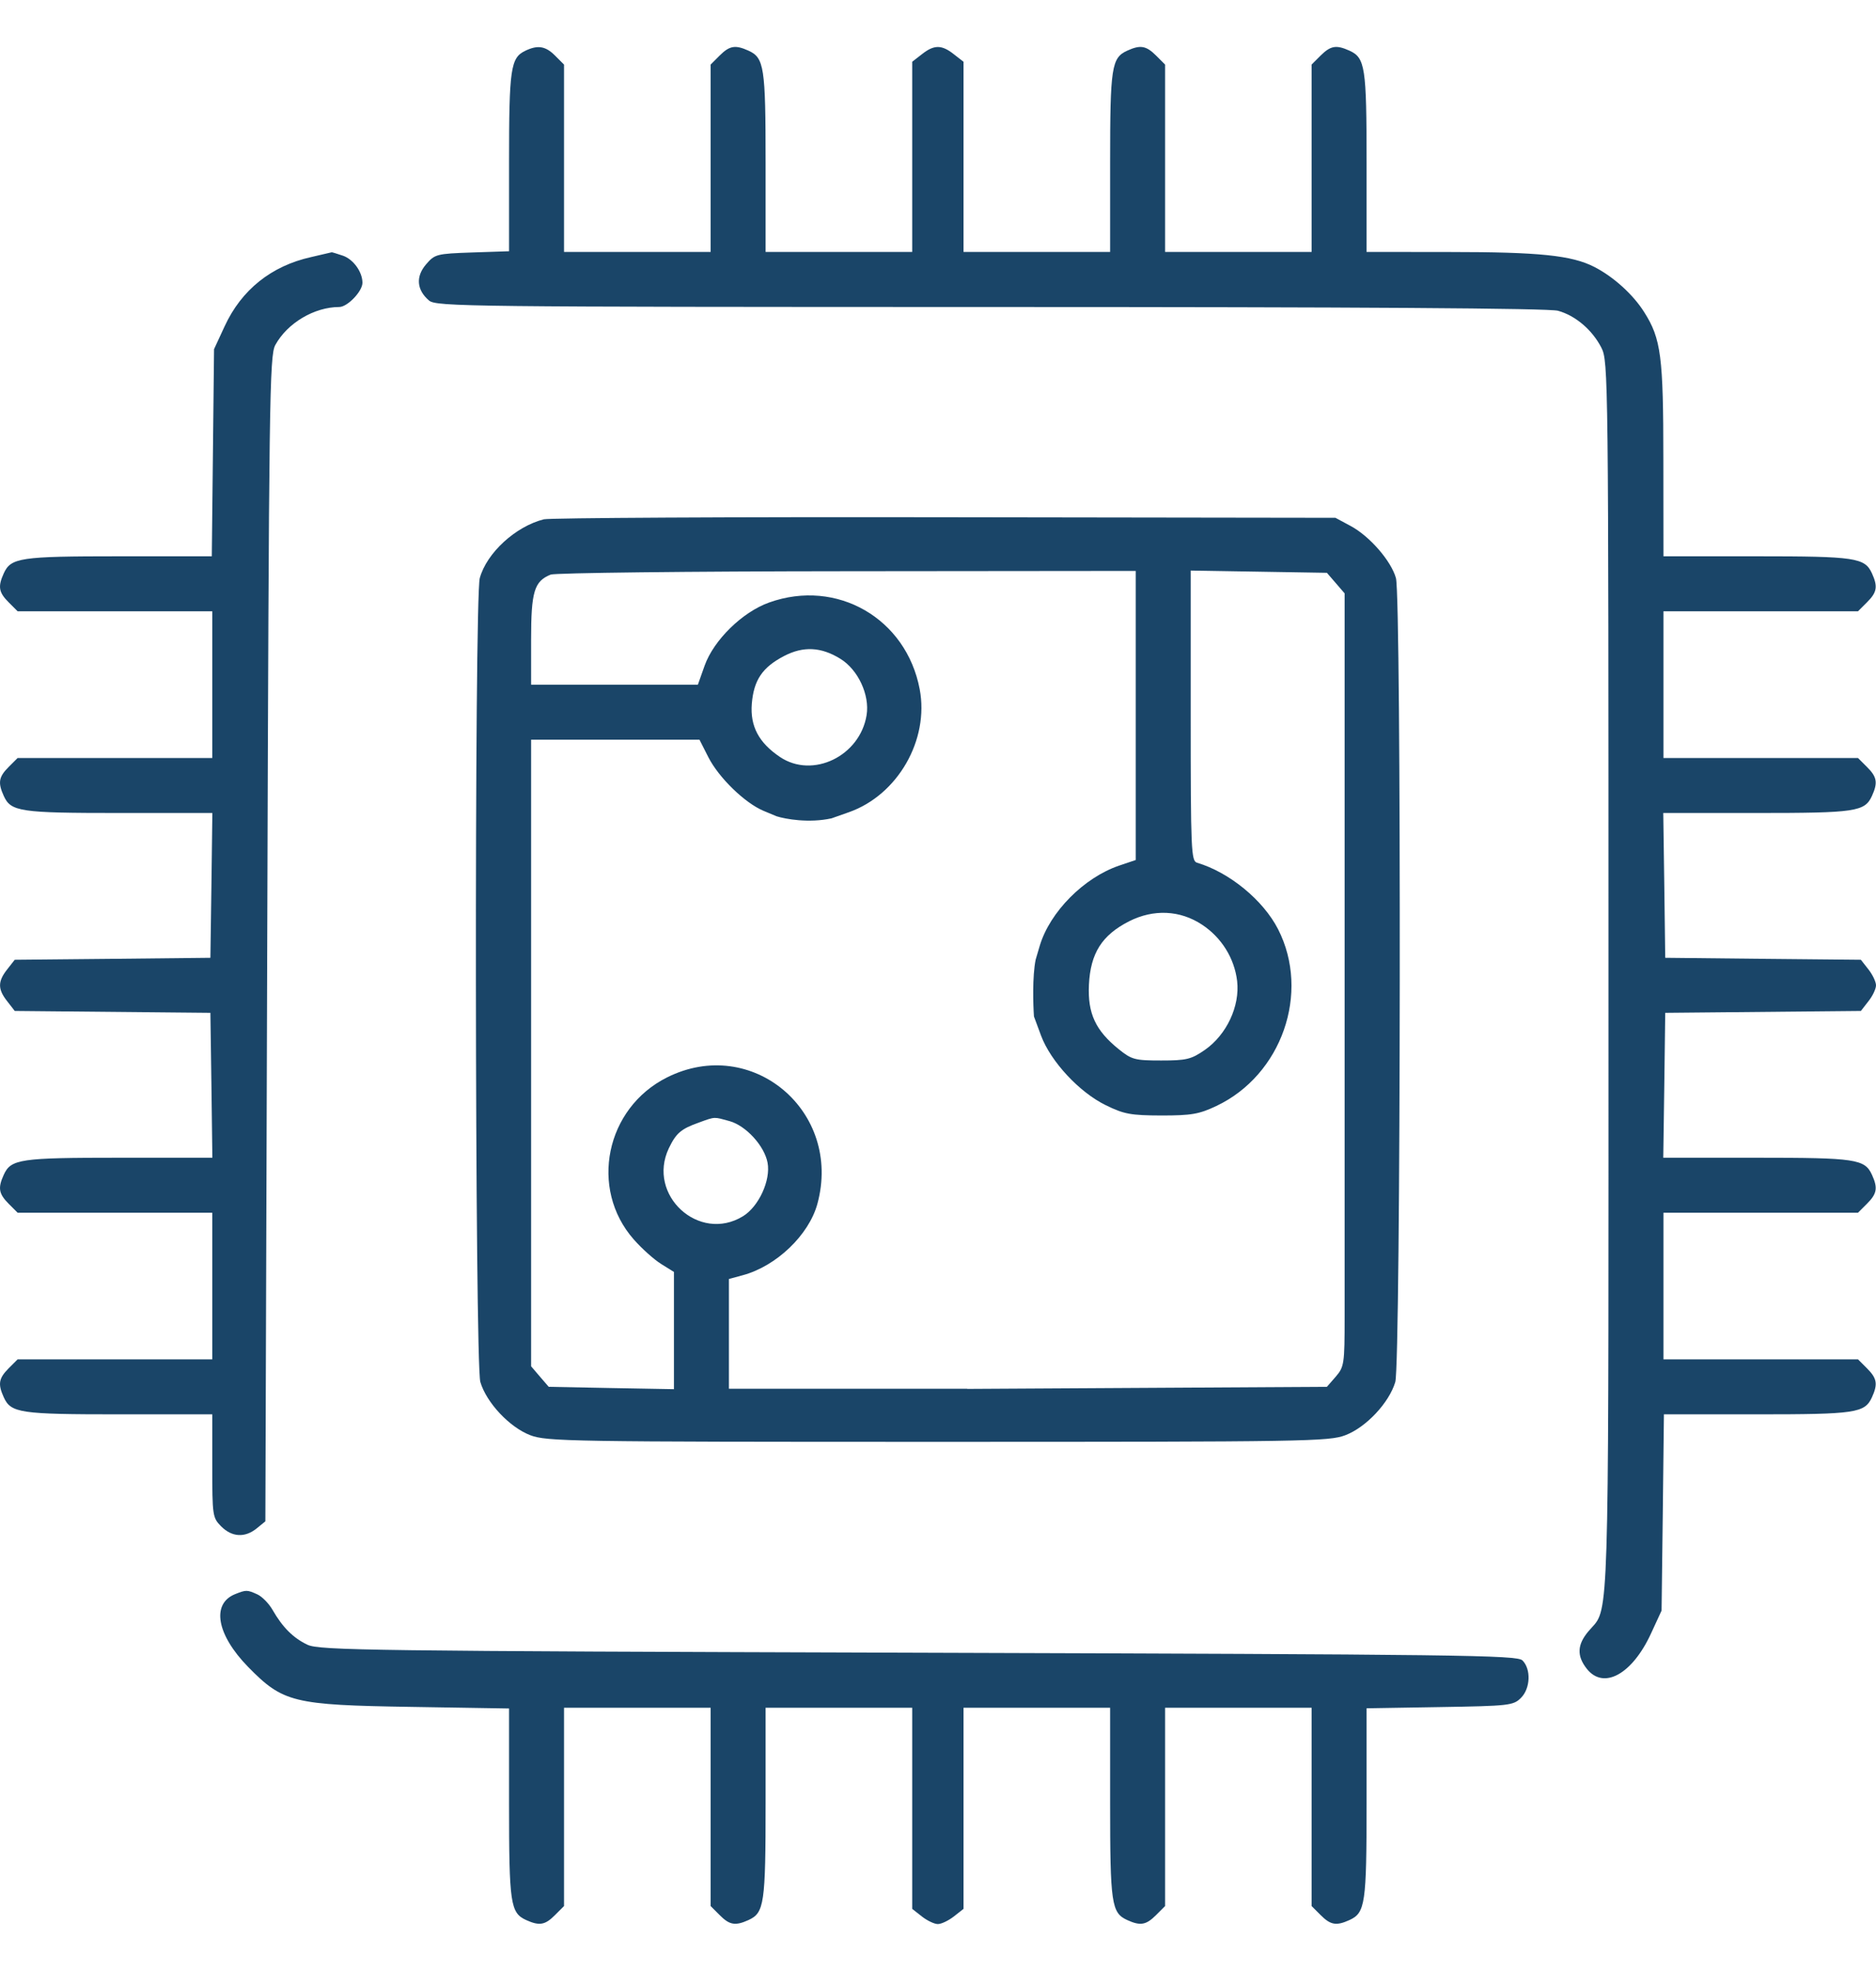 <svg width="20" height="21" viewBox="0 0 20 21" fill="none" xmlns="http://www.w3.org/2000/svg">
<g clip-path="url(#clip0_1508_2668)">
<path fill-rule="evenodd" clip-rule="evenodd" d="M5.427 1.725C5.427 0.73 5.444 0.617 5.598 0.542C5.732 0.477 5.815 0.49 5.917 0.592L6.013 0.688V1.686V2.684H6.795H7.576V1.686V0.688L7.672 0.592C7.778 0.486 7.839 0.476 7.98 0.54C8.147 0.616 8.162 0.716 8.162 1.729V2.684H8.943H9.725V1.671V0.658L9.828 0.578C9.958 0.475 10.039 0.475 10.169 0.578L10.272 0.658V1.671V2.684H11.053H11.835V1.729C11.835 0.716 11.85 0.616 12.017 0.54C12.157 0.476 12.218 0.486 12.325 0.592L12.421 0.688V1.686V2.684H13.202H13.983V1.686V0.688L14.079 0.592C14.186 0.486 14.246 0.476 14.387 0.54C14.554 0.616 14.569 0.716 14.569 1.729V2.684L15.458 2.685C16.41 2.685 16.756 2.721 16.995 2.843C17.2 2.947 17.411 3.138 17.529 3.326C17.709 3.61 17.733 3.796 17.733 4.902L17.734 5.927H18.728C19.783 5.927 19.88 5.942 19.957 6.109C20.021 6.25 20.011 6.311 19.904 6.417L19.808 6.513H18.771H17.734V7.295V8.076H18.771H19.808L19.904 8.172C20.011 8.278 20.021 8.339 19.957 8.48C19.88 8.648 19.783 8.662 18.728 8.662H17.732L17.743 9.434L17.753 10.205L18.796 10.216L19.839 10.226L19.919 10.328C19.964 10.385 20 10.461 20 10.498C20 10.536 19.964 10.612 19.919 10.668L19.839 10.771L18.796 10.781L17.753 10.791L17.743 11.563L17.732 12.335H18.728C19.783 12.335 19.88 12.349 19.957 12.517C20.021 12.657 20.011 12.718 19.904 12.825L19.808 12.921H18.771H17.734V13.702V14.483H18.771H19.808L19.904 14.579C20.011 14.686 20.021 14.746 19.957 14.887C19.88 15.055 19.783 15.069 18.731 15.069H17.739L17.727 16.114L17.714 17.16L17.601 17.405C17.4 17.84 17.095 18.007 16.916 17.779C16.809 17.643 16.814 17.523 16.934 17.381C16.959 17.351 16.981 17.33 17 17.307C17.159 17.119 17.148 16.787 17.148 10.42C17.148 3.98 17.146 3.85 17.072 3.704C16.975 3.515 16.797 3.363 16.61 3.311C16.513 3.284 14.501 3.271 10.559 3.271C4.993 3.27 4.65 3.267 4.574 3.202C4.442 3.09 4.43 2.947 4.542 2.817C4.635 2.708 4.654 2.703 5.033 2.69L5.427 2.677V1.725ZM2.395 3.476C2.574 3.088 2.893 2.833 3.317 2.739C3.436 2.712 3.534 2.689 3.536 2.688C3.538 2.686 3.593 2.703 3.658 2.725C3.768 2.764 3.864 2.898 3.864 3.013C3.864 3.104 3.705 3.27 3.617 3.271C3.351 3.271 3.063 3.442 2.935 3.676C2.873 3.789 2.867 4.239 2.849 10.004L2.829 16.209L2.737 16.284C2.611 16.386 2.473 16.378 2.358 16.263C2.266 16.17 2.263 16.149 2.263 15.618V15.069H1.268C0.214 15.069 0.116 15.055 0.04 14.887C-0.024 14.746 -0.014 14.686 0.092 14.579L0.188 14.483H1.225H2.263V13.702V12.921H1.225H0.188L0.092 12.825C-0.014 12.718 -0.024 12.657 0.04 12.517C0.116 12.349 0.214 12.335 1.269 12.335H2.264L2.254 11.563L2.243 10.791L1.2 10.781L0.157 10.771L0.077 10.668C-0.025 10.539 -0.025 10.457 0.077 10.328L0.157 10.226L1.2 10.216L2.243 10.205L2.254 9.434L2.264 8.662H1.269C0.214 8.662 0.116 8.648 0.04 8.48C-0.024 8.339 -0.014 8.278 0.092 8.172L0.188 8.076H1.225H2.263V7.295V6.513H1.225H0.188L0.092 6.417C-0.014 6.311 -0.024 6.25 0.04 6.109C0.116 5.942 0.214 5.927 1.266 5.927H2.258L2.27 4.823L2.282 3.72L2.395 3.476ZM5.115 6.159C5.189 5.89 5.498 5.608 5.798 5.533C5.863 5.518 7.788 5.507 10.076 5.511L14.237 5.517L14.399 5.604C14.601 5.712 14.831 5.976 14.882 6.159C14.941 6.372 14.934 14.527 14.875 14.725C14.809 14.946 14.565 15.206 14.344 15.291C14.169 15.358 13.933 15.362 9.998 15.362C6.063 15.362 5.827 15.358 5.652 15.291C5.432 15.206 5.187 14.946 5.121 14.725C5.062 14.527 5.056 6.372 5.115 6.159ZM12.108 9.163V7.623V6.083L9.031 6.086C7.339 6.087 5.917 6.104 5.871 6.122C5.695 6.193 5.662 6.303 5.662 6.815V7.295H6.551H7.44L7.512 7.092C7.609 6.82 7.915 6.52 8.201 6.419C8.922 6.162 9.662 6.588 9.805 7.344C9.907 7.884 9.571 8.469 9.052 8.653L8.865 8.719C8.624 8.772 8.374 8.727 8.279 8.697L8.14 8.639C7.94 8.555 7.663 8.286 7.552 8.068L7.457 7.881H6.559H5.662V11.219V14.557L5.756 14.667L5.85 14.776L6.518 14.789L7.185 14.801V14.177V13.552L7.05 13.468C6.975 13.422 6.843 13.304 6.756 13.205C6.28 12.664 6.456 11.806 7.112 11.479C8.016 11.027 8.983 11.841 8.714 12.827C8.623 13.159 8.276 13.491 7.918 13.587L7.771 13.627V14.211V14.796H8.748H9.725H10.311V14.798L12.229 14.787L14.146 14.776L14.241 14.667C14.33 14.563 14.335 14.531 14.335 14.032V13.507V12.921V9.621V6.322L14.241 6.213L14.146 6.103L13.42 6.091L12.694 6.079V7.625C12.694 9.065 12.699 9.174 12.762 9.192C13.106 9.294 13.467 9.59 13.626 9.901C13.971 10.578 13.665 11.454 12.967 11.784C12.783 11.871 12.701 11.885 12.382 11.885C12.056 11.884 11.983 11.871 11.788 11.775C11.507 11.638 11.202 11.31 11.099 11.035L11.023 10.83C11.014 10.703 11.005 10.403 11.041 10.225L11.085 10.076C11.193 9.716 11.555 9.351 11.93 9.223L12.108 9.163ZM9.239 7.618C9.273 7.404 9.148 7.135 8.959 7.019C8.754 6.892 8.564 6.883 8.36 6.989C8.127 7.11 8.036 7.246 8.015 7.498C7.996 7.737 8.089 7.913 8.315 8.065C8.664 8.3 9.169 8.056 9.239 7.618ZM13.189 10.452C13.16 10.21 13.023 9.989 12.815 9.852C12.581 9.697 12.298 9.684 12.037 9.816C11.747 9.964 11.625 10.156 11.609 10.494C11.595 10.797 11.679 10.979 11.926 11.178C12.065 11.29 12.099 11.299 12.379 11.299C12.648 11.299 12.699 11.287 12.844 11.187C13.077 11.025 13.22 10.72 13.189 10.452ZM8.183 12.388C8.149 12.208 7.953 11.994 7.778 11.945C7.694 11.922 7.657 11.91 7.62 11.911C7.581 11.912 7.542 11.927 7.449 11.961C7.26 12.028 7.207 12.074 7.13 12.235C6.894 12.733 7.452 13.244 7.92 12.959C8.089 12.856 8.218 12.575 8.183 12.388ZM2.645 17.76C2.31 17.417 2.251 17.088 2.506 16.985C2.624 16.938 2.635 16.938 2.743 16.987C2.794 17.01 2.867 17.085 2.906 17.153C3.012 17.338 3.126 17.452 3.278 17.524C3.404 17.584 3.952 17.591 9.792 17.609C15.566 17.627 16.174 17.634 16.231 17.691C16.324 17.784 16.316 17.989 16.215 18.09C16.134 18.171 16.091 18.176 15.35 18.188L14.569 18.201V19.212C14.569 20.284 14.555 20.38 14.387 20.457C14.246 20.521 14.186 20.511 14.079 20.404L13.983 20.308V19.252V18.195H13.202H12.421V19.252V20.308L12.325 20.404C12.218 20.511 12.157 20.521 12.017 20.457C11.849 20.38 11.835 20.284 11.835 19.209V18.195H11.053H10.272V19.267V20.338L10.169 20.419C10.112 20.463 10.036 20.5 9.998 20.5C9.961 20.5 9.884 20.463 9.828 20.419L9.725 20.338V19.267V18.195H8.943H8.162V19.209C8.162 20.284 8.148 20.38 7.98 20.457C7.839 20.521 7.778 20.511 7.672 20.404L7.576 20.308V19.252V18.195H6.795H6.013V19.252V20.308L5.917 20.404C5.811 20.511 5.75 20.521 5.609 20.457C5.441 20.38 5.427 20.284 5.427 19.213V18.203L4.382 18.186C3.125 18.166 3.018 18.14 2.645 17.76Z" fill="#1A4568"/>
</g>
<defs>
<clipPath id="clip0_1508_2668">
<rect width="20" height="20" fill="white" transform="translate(0 0.5)"/>
</clipPath>
</defs>
</svg>
